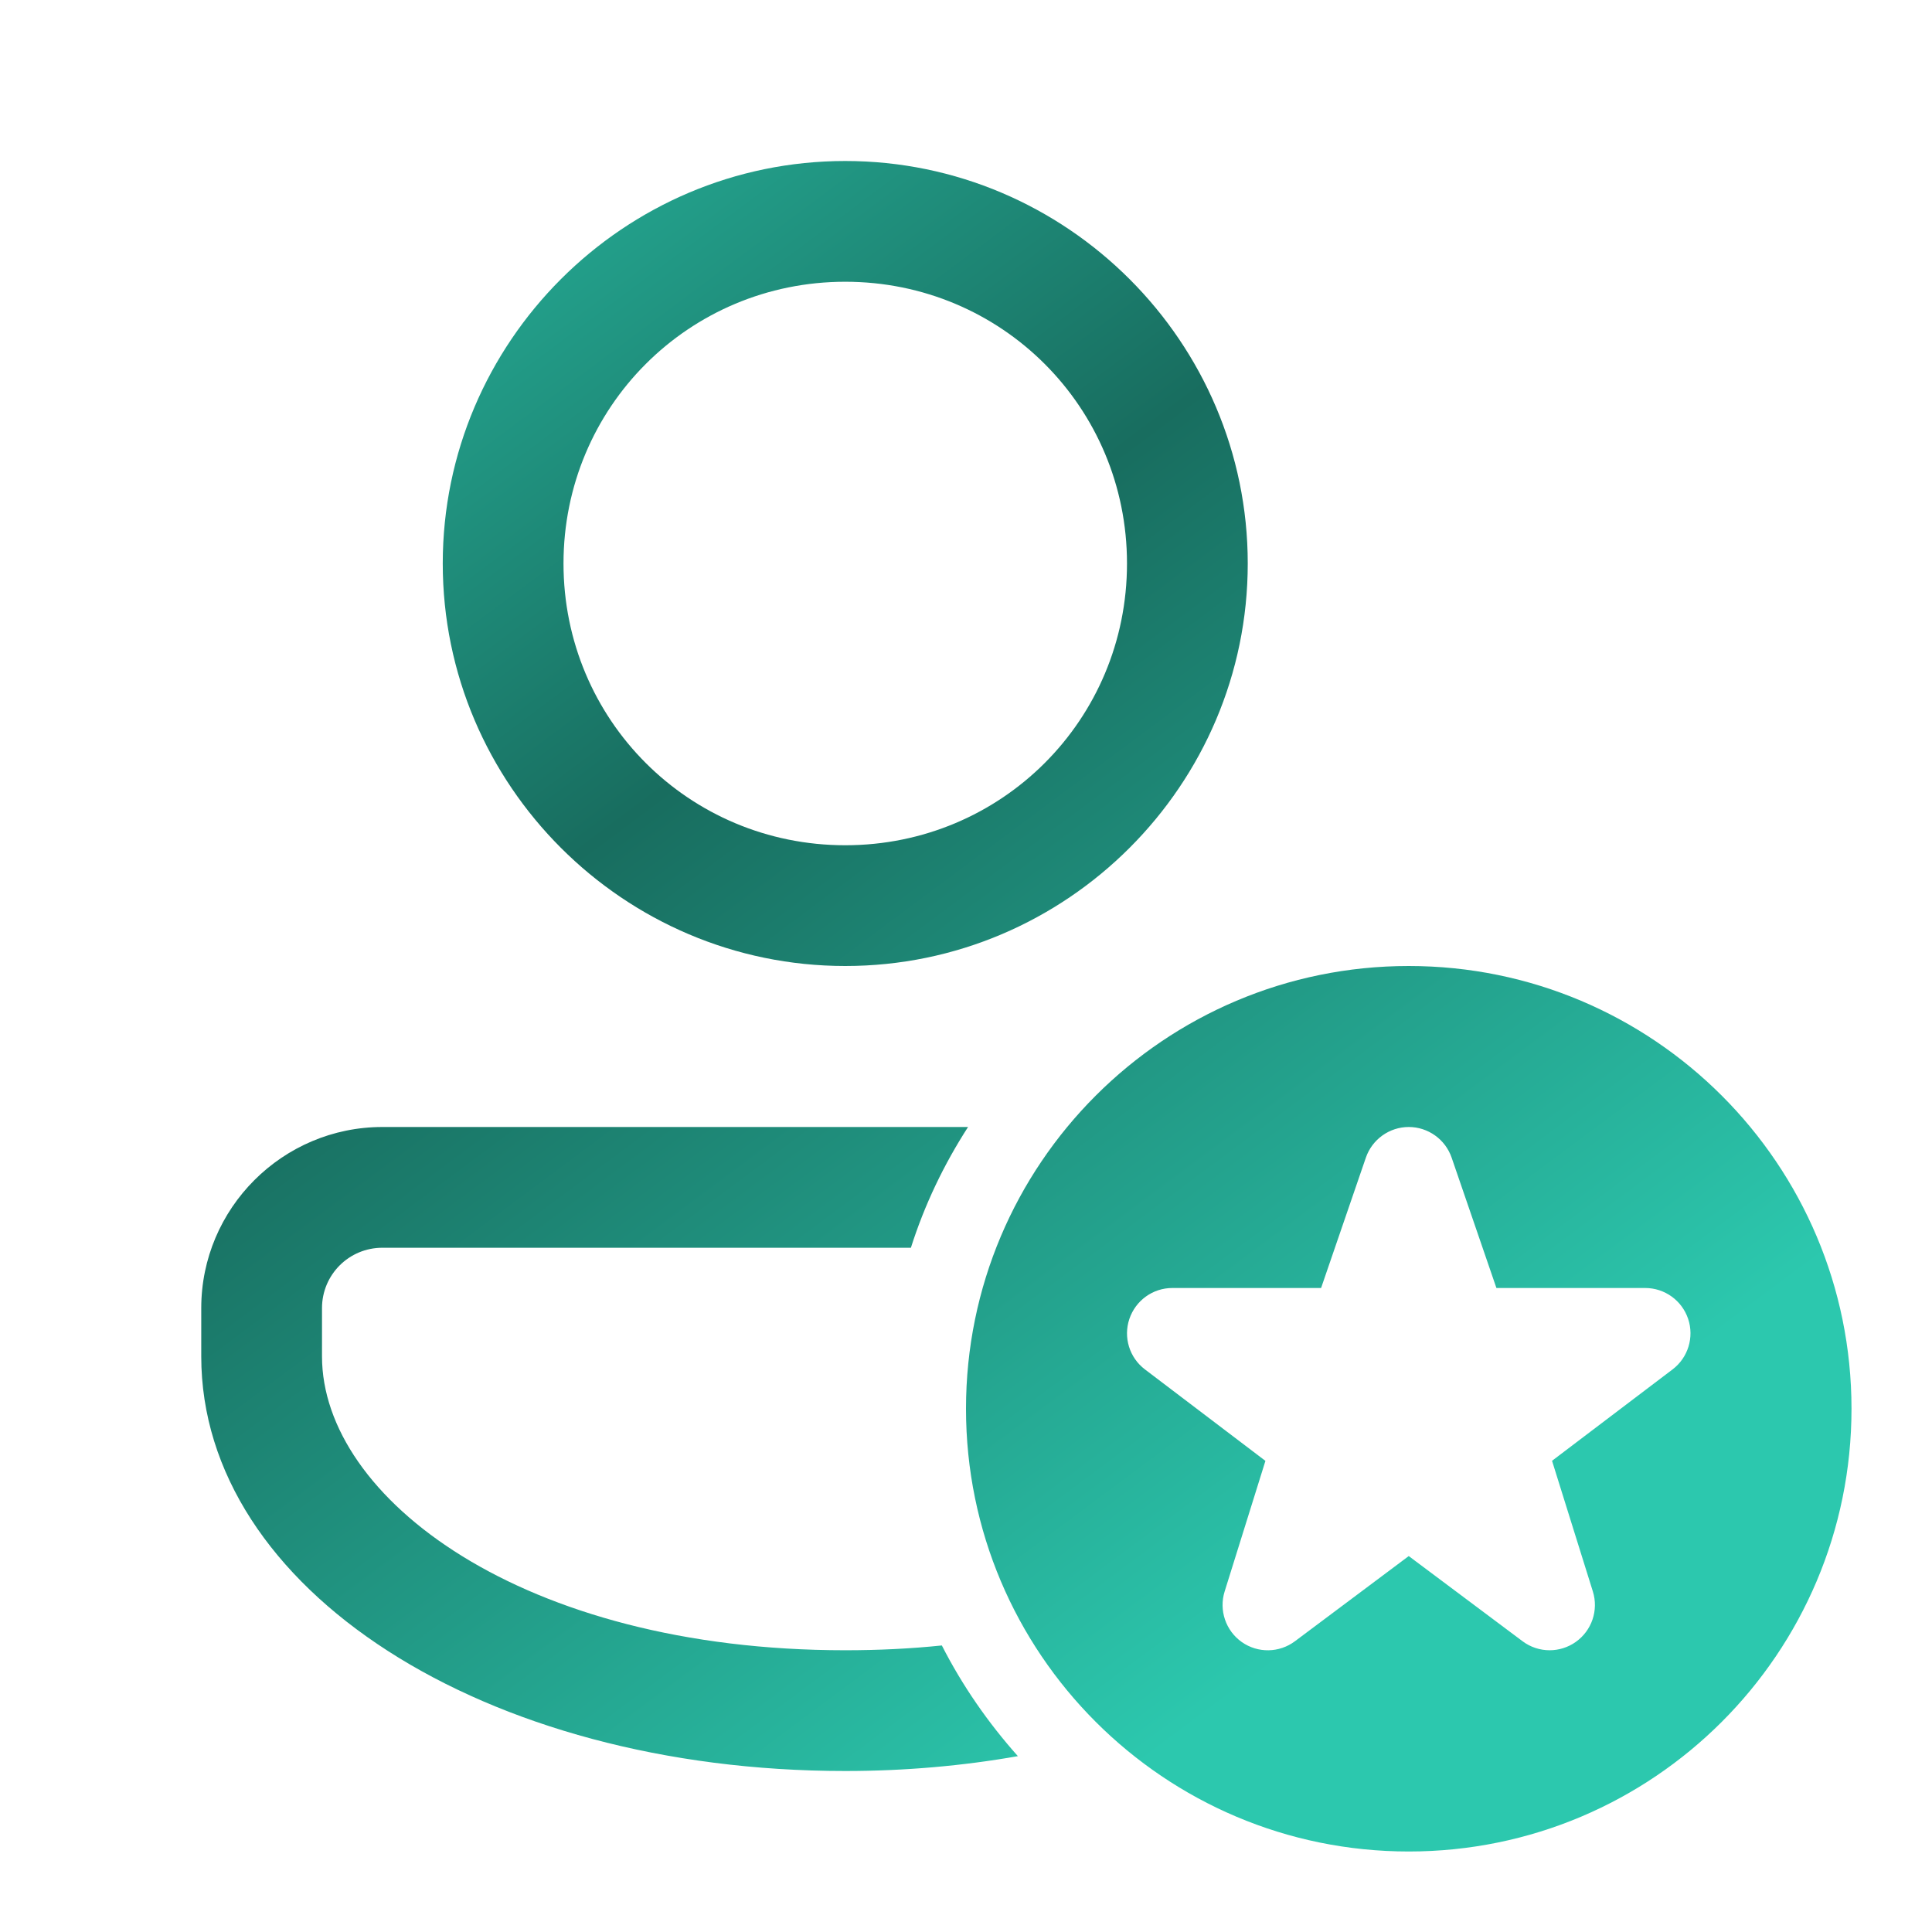 <svg xmlns="http://www.w3.org/2000/svg" width="48" height="48" viewBox="0 0 48 48" fill="none"><path d="M21 4C15.495 4 11 8.495 11 14C11 19.505 15.495 24 21 24C26.505 24 31 19.505 31 14C31 8.495 26.505 4 21 4ZM21 7C24.884 7 28 10.116 28 14C28 17.884 24.884 21 21 21C17.116 21 14 17.884 14 14C14 10.116 17.116 7 21 7ZM35 24C28.925 24 24 28.925 24 35C24 41.075 28.925 46 35 46C41.075 46 46 41.075 46 35C46 28.925 41.075 24 35 24ZM9.5 28C7.02 28 5 30.02 5 32.5V33.699C5 39.479 12.03 44 21 44C22.49 44 23.929 43.871 25.289 43.631C24.549 42.801 23.91 41.881 23.4 40.881C22.63 40.961 21.83 41 21 41C12.97 41 8 37.209 8 33.699V32.5C8 31.67 8.67 31 9.5 31H22.631C22.971 29.93 23.451 28.93 24.051 28H9.5ZM35 28C35.48 28 35.908 28.306 36.065 28.76L37.178 32H40.875C41.358 32 41.787 32.309 41.941 32.766C42.095 33.224 41.94 33.73 41.555 34.022L38.56 36.293L39.574 39.539C39.72 40.005 39.548 40.511 39.15 40.793C38.955 40.931 38.727 41 38.5 41C38.263 41 38.025 40.925 37.826 40.775L35 38.66L32.174 40.775C31.784 41.068 31.249 41.077 30.85 40.795C30.452 40.513 30.28 40.005 30.426 39.539L31.439 36.295L28.445 34.022C28.06 33.73 27.905 33.226 28.059 32.768C28.214 32.31 28.642 32 29.125 32H32.822L33.935 28.76C34.092 28.306 34.52 28 35 28Z" fill="url(#paint0_linear_3752_44838)"></path><defs><linearGradient id="paint0_linear_3752_44838" x1="3.575" y1="-1.368" x2="34.109" y2="39.581" gradientUnits="userSpaceOnUse"><stop stop-color="#2ED3B7"></stop><stop offset="0.481" stop-color="#186D5F"></stop><stop offset="1" stop-color="#2CC8AE"></stop></linearGradient></defs></svg>